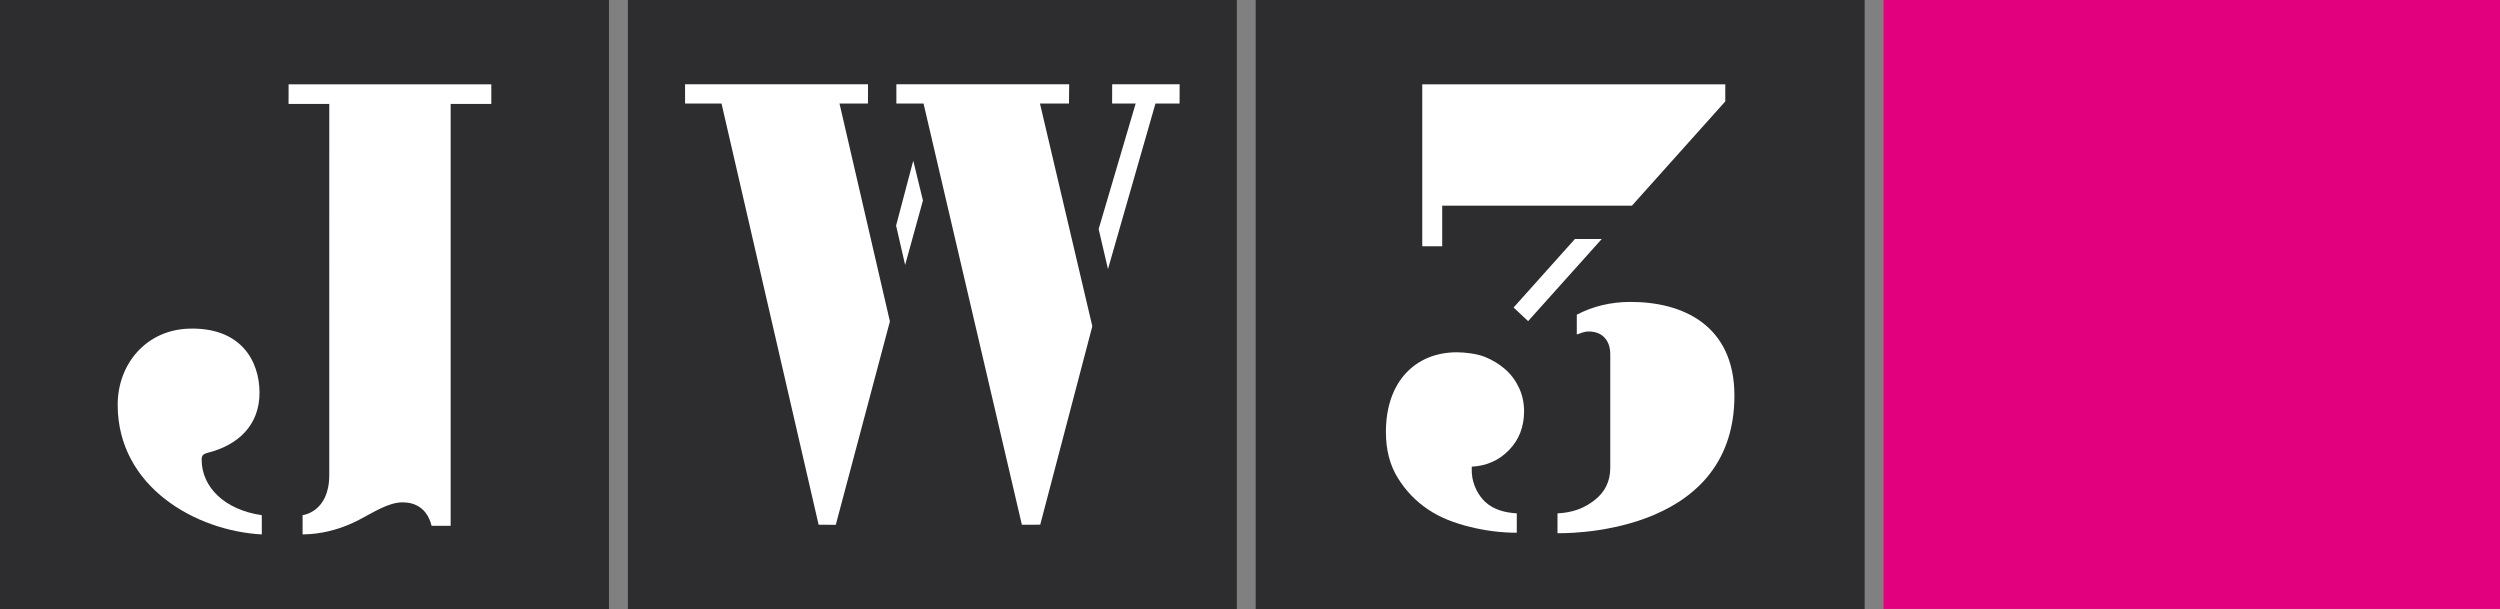 <?xml version="1.0" encoding="utf-8"?>
<!-- Generator: Adobe Illustrator 17.1.0, SVG Export Plug-In . SVG Version: 6.00 Build 0)  -->
<!DOCTYPE svg PUBLIC "-//W3C//DTD SVG 1.1//EN" "http://www.w3.org/Graphics/SVG/1.1/DTD/svg11.dtd">
<svg version="1.1" xmlns="http://www.w3.org/2000/svg" xmlns:xlink="http://www.w3.org/1999/xlink" x="0px" y="0px"
	 width="87.394px" height="21.289px" viewBox="0 0 87.394 21.289" enable-background="new 0 0 87.394 21.289" xml:space="preserve">
<rect x="0" y="0" width="87.394" height="21.289" fill="#808080" stroke="none"/>
<g id="Layer_4" display="none">
</g>
<g id="Layer_1">
	<g>
		<rect x="65.845" y="0" fill="#E2007E" width="21.549" height="21.288"/>
		<rect x="0" y="0.001" fill="#2D2C2E" width="21.288" height="21.288"/>
		<path fill="#FFFFFF" d="M7.258,15.829c1.063-0.265,1.814-0.963,1.814-2.098s-0.668-2.299-2.473-2.242
			c-1.487,0.047-2.485,1.233-2.485,2.662c0,2.878,2.749,4.411,5.038,4.531V18.01c-1.296-0.187-2.103-0.978-2.103-1.944
			C7.05,15.918,7.111,15.866,7.258,15.829"/>
		<path fill="#FFFFFF" d="M10.578,18.009v0.673c0.228-0.007,0.995-0.006,1.96-0.503c0.517-0.266,1.036-0.618,1.538-0.618
			c0.427,0,0.856,0.197,1.012,0.821h0.666V3.634h1.421V2.949h-7.086l-0.002,0.684h1.424c0,0.134-0.001,12.381-0.001,12.978
			C11.509,17.908,10.578,18.009,10.578,18.009"/>
		<rect x="43.896" y="0.001" fill="#2D2C2E" width="21.288" height="21.288"/>
		<polygon fill="#FFFFFF" points="60.312,3.545 60.312,2.948 49.719,2.948 49.719,8.61 50.416,8.61 50.416,7.189 57.049,7.189 		"/>
		<polygon fill="#FFFFFF" points="53.419,11.226 55.994,8.354 55.056,8.354 52.911,10.75 		"/>
		<path fill="#FFFFFF" d="M48.448,15.101c0,0.624,0.138,1.159,0.416,1.606c0.276,0.448,0.63,0.816,1.063,1.106
			c0.433,0.291,0.921,0.472,1.468,0.608c0.546,0.134,1.089,0.202,1.628,0.202v-0.677c-0.386-0.025-0.793-0.112-1.105-0.402
			c-0.197-0.183-0.469-0.577-0.469-1.102v-0.128c0.524-0.028,0.959-0.223,1.307-0.585c0.348-0.361,0.522-0.811,0.522-1.35
			c0-0.298-0.06-0.575-0.18-0.83c-0.122-0.257-0.285-0.472-0.49-0.649c-0.206-0.178-0.44-0.319-0.703-0.425
			c-0.261-0.107-0.691-0.16-0.974-0.16C49.505,12.314,48.448,13.312,48.448,15.101"/>
		<path fill="#FFFFFF" d="M56.972,10.555c-0.667,0.004-1.284,0.149-1.851,0.446v0.692c0.134-0.048,0.276-0.106,0.404-0.106
			c0.539,0,0.766,0.361,0.766,0.802v3.962c0,0.469-0.181,0.845-0.543,1.128c-0.361,0.284-0.755,0.439-1.302,0.467v0.692
			c0,0,6.185,0.199,6.185-4.807C60.631,11.364,58.818,10.544,56.972,10.555"/>
		<rect x="21.949" y="0.001" fill="#2D2C2E" width="21.288" height="21.288"/>
		<polygon fill="#FFFFFF" points="30.343,2.945 23.948,2.945 23.948,3.62 25.223,3.62 28.617,18.343 29.217,18.346 31.109,11.235 
			29.347,3.62 30.342,3.62 		"/>
		<polygon fill="#FFFFFF" points="38.877,3.62 39.7,3.62 38.406,8.007 38.732,9.406 40.392,3.62 41.235,3.62 41.237,2.945 
			38.879,2.945 		"/>
		<polygon fill="#FFFFFF" points="37.376,2.945 31.335,2.945 31.335,3.62 32.285,3.62 35.722,18.343 36.364,18.342 38.185,11.405 
			36.355,3.62 37.369,3.62 		"/>
		<polygon fill="#FFFFFF" points="31.325,7.886 31.641,9.263 32.264,7.008 31.925,5.617 		"/>
	</g>
</g>
<g id="Layer_2">
</g>
<g id="grid">
</g>
</svg>
